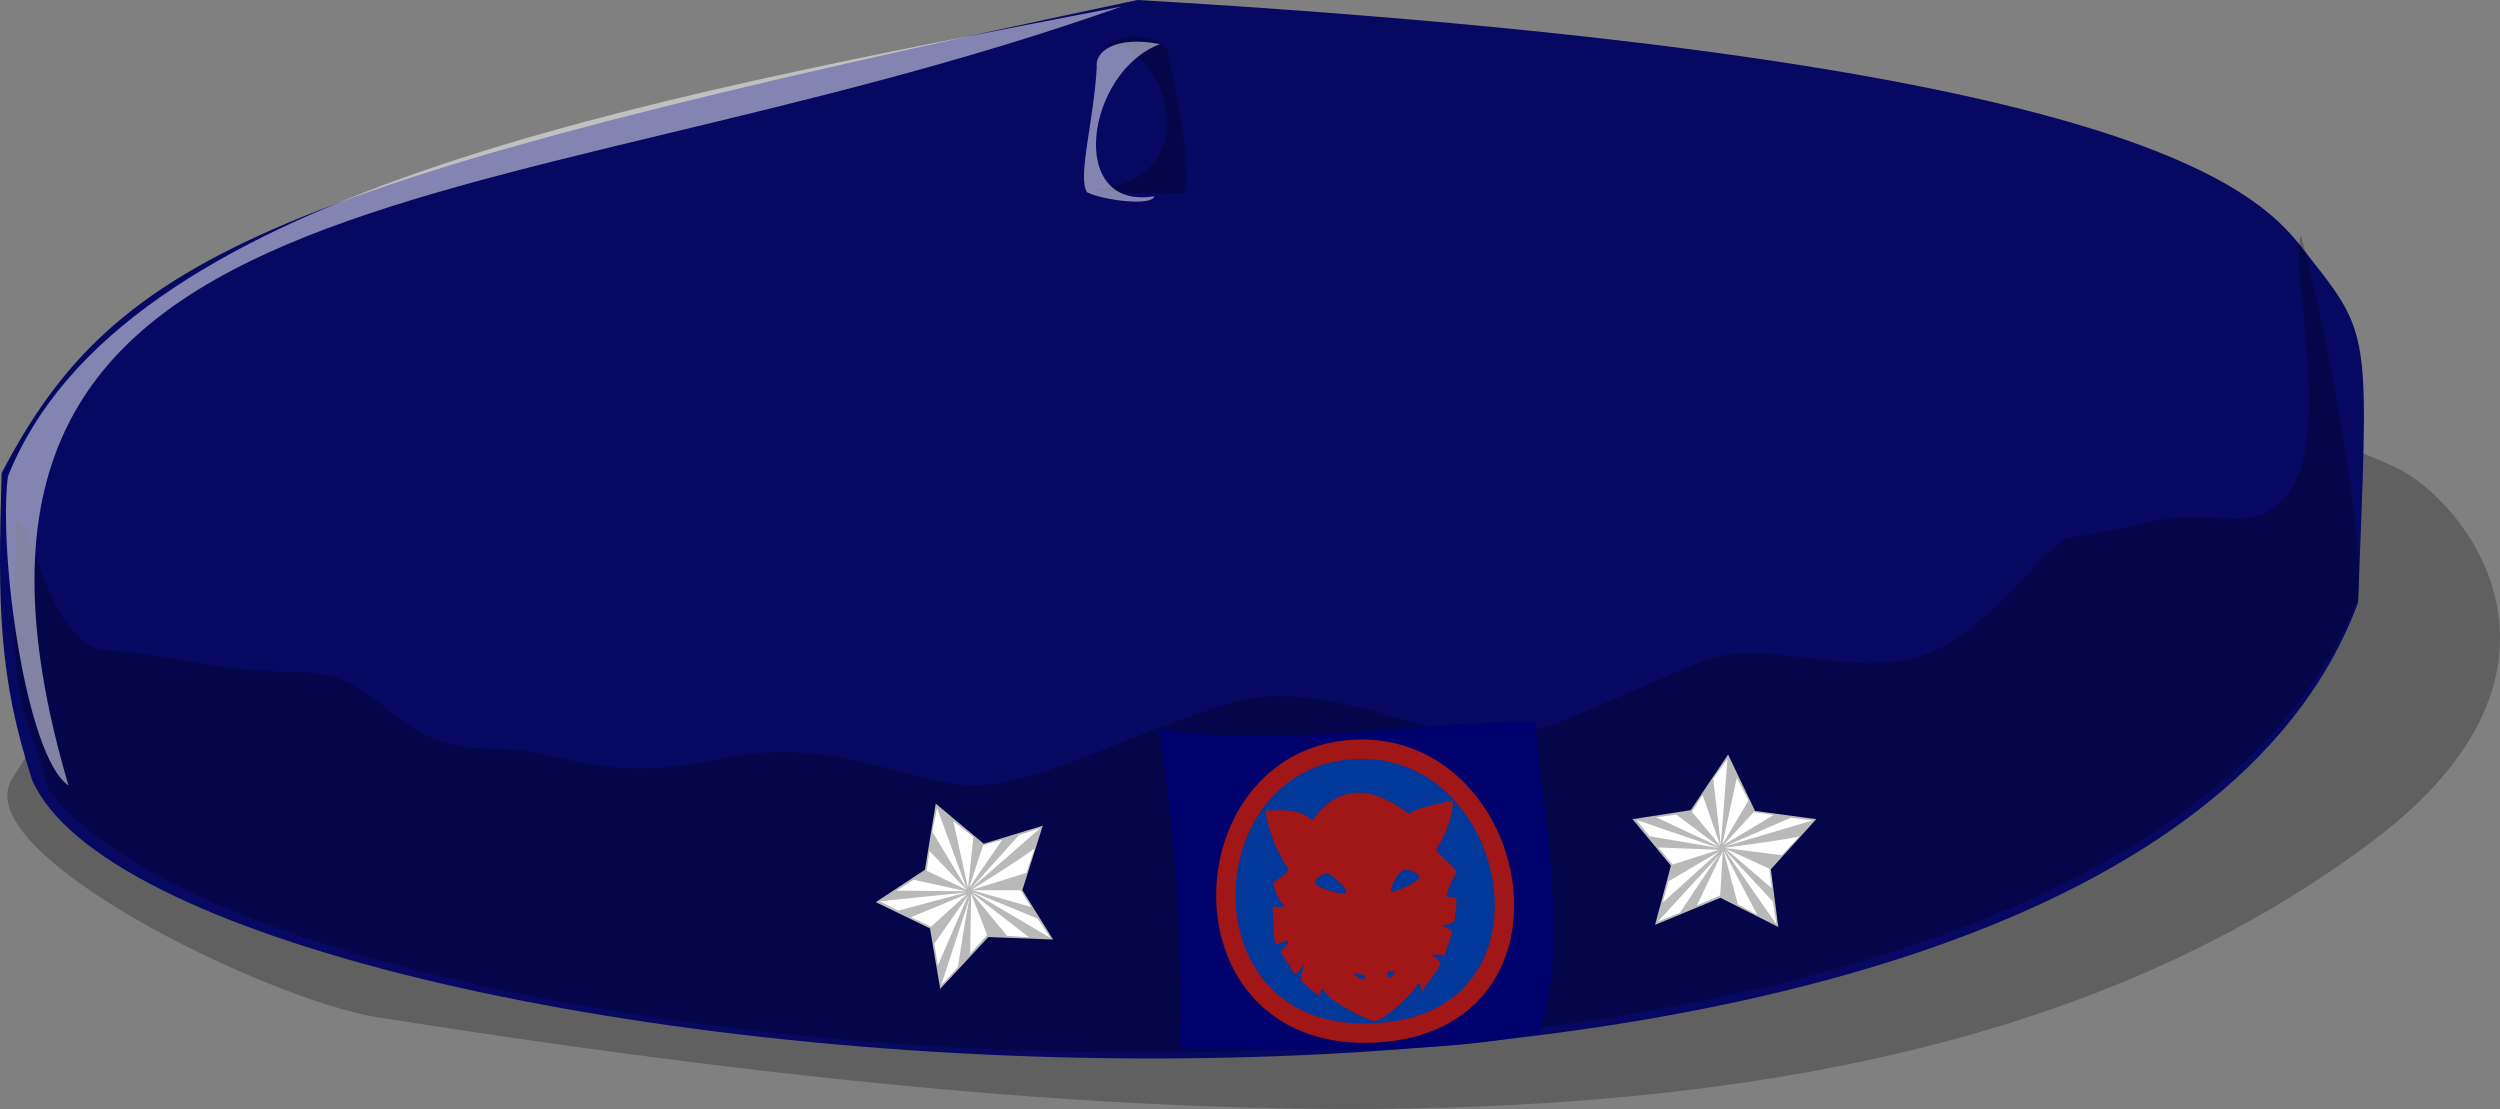 <?xml version="1.0" encoding="UTF-8"?>
<svg version="1.0" viewBox="0 0 516.69 229.2" xmlns="http://www.w3.org/2000/svg" xmlns:xlink="http://www.w3.org/1999/xlink">
<rect x="0" y="0" width="516.69" height="229.2" fill="#808080" stroke="none"/>
<g transform="translate(-6.802 -4.896)">
<path d="m435 80.893c18.21 3.733 50.13 12.656 67.14 20.717 13.57 6.43 42.84 41.17-5 77.14-89.88 67.59-232.05 64.81-412.14 36.43-22.831-3.6-85.161-33.91-75.714-49.29 80.899-131.67 271.99-116.51 425.71-84.997z" fill-rule="evenodd" opacity=".25"/>
<path d="m13.47 166.18c28.76 64.8 429.79 100.73 480.69-36.75 2.06-54.189 2.91-55.015-9.43-70.58-9.04-11.399-24.13-41.152-242.83-53.954-178.78 37.786-211.02 52.344-234.76 97.774-0.81 27.06-0.675 42.08 6.33 63.51z" fill="#070862" fill-rule="evenodd"/>
<path d="m10.194 112.3c3.915 0.66 6.381 26.47 19.341 27.06s19.272 4.16 38.857 4.43c19.584 0.28 17.529 16.17 41.318 15.88 11.89-0.15 21.34 7.45 45.65 2.1 24.31-5.36 40.98 5.97 53.77 5.41 12.78-0.55 31.81-10.79 51.48-16.88s42.47 8.05 54.93 6.95c12.47-1.09 19.67-6.25 43.64-15.86 11.99-4.8 30.3 3.93 44.85-1.01 14.54-4.94 25.32-23.53 30.78-24.41 21.87-3.52 15.56-4.81 32.69-3.89 27.32 1.47 11.8-48.357 14.83-58.552 4.99 17.613 12.94 59.662 11.9 74.702-49.75 130.4-425.4 107.12-477.41 40.02-4.616-17.94-8.626-14.94-6.626-55.95zm222.31-68.268c27.39-1.888 12-35.242 2.02-29.032 3.92-3.286 9.13-3.323 13.42-0.432 1.27 6.308 5.48 24.844 3.59 30.232-5.43 0.132-14.23 0.283-19.03-0.768z" fill-rule="evenodd" opacity=".25"/>
<path d="m233.48 18.75c-0.47-3.081 3.69-6.564 13.07-4.739-15.27 5.71-19.43 34.474-1.17 31.446-0.45 2.106-10.47 0.866-13.92-0.825-2.01-3.141 1.39-14.587 2.02-25.882zm5.11-12.498c-101.5 19.593-206.84 38.606-230.15 97.108-2.022 15.9 3.739 58.01 12.511 63.87-38.256-130.06 86.149-114.48 217.64-160.98z" fill="#fff" fill-rule="evenodd" opacity=".5"/>
<g transform="translate(-22.98,-245.78)">
<g id="a" transform="matrix(.704 .166 -.167 .708 133.29 -21.831)">
<path d="m477.3 493.24-6.75 17.83-15.58 6.28 13.72 10.36-0.53 17.4 16.39-11.75 18.01 4.3-5.84-15.48 9.34-16.81-17.56 1.71-11.2-13.84z" fill="#b9b9b9" fill-rule="evenodd"/>
<path d="m481.13 519.01-10.13-7.58 1.88-5.33 8.25 12.91zm-3.7-24.5-2.67 6.37 6.43 17.83-3.76-24.2zm3.82 4.61 4.73 5.52-4.37 13.89-0.36-19.41zm6.97 8.37-6.3 11.1 12-11.58-5.7 0.48zm10.68-0.85-16.62 12.31 22.92-13.04-6.3 0.73zm3.65 4.5c-0.24 0.61-20.21 8.18-20.21 8.18l16.49-1.74 3.72-6.44zm-6.3 10.99-13.48-2.69 15.45 7.94-1.97-5.25zm-13.79-2.39 16.92 11.22 2.55 6.12-19.47-17.34zm-0.12 0.36 13.61 15.59-6.09-1.64-7.52-13.95zm-0.18 0.25 2.18 12.37-5.82 4.3 3.64-16.67zm-0.15 0.18c-1.09 1.33-7.67 19.53-7.67 19.53l-5.64 4 13.31-23.53zm-0.76 0.06-12.44 17.89 0.25-6.31 12.19-11.58zm-0.27-0.39-11.9 7.08-5.09-3.78 16.99-3.3zm-0.15-0.49-24.75-2.4 4.68 3.66 20.07-1.26zm0.15-0.33-19.55-4.09 5.39-2.06 14.16 6.15z" fill="#fff" fill-rule="evenodd"/>
</g>
<use transform="matrix(.909 -.416 .416 .909 -297.7 208.12)" width="744.094" height="1052.362" xlink:href="#a"/>
</g>
<g transform="translate(5.26,47.672)" fill-rule="evenodd">
<path d="m241.05 107.83c24.25 4.27 51.93-1.59 77.85-1.43 1.46 19.6 7.24 45.98 0.72 64.29-21.58 4.78-50.72 3.24-74.29 3.57 0.87-21.95-0.95-44.83-4.28-66.43z" fill="#00016c"/>
<path d="m281.05 112.12c34.82-2.23 46.44 56.17 5 58.57-41.69 2.42-39.7-56.35-5-58.57z" fill="#023899" stroke="#a11616" stroke-width="4"/>
<path d="m272.76 126.82c3.06-4.46 9.33-9.65 19.92-1.41 1.68-1.28 6.87-2.22 9.14-2.72-0.02 3.47-1.47 6.99-3.42 10.08 0.26 1.13 4.08 3.58 4.15 4.87-0.82 1.54-1.17 1.43-2.07 4.91 0.94-0.01 1.24 0.19 1.91 0.2 0.57 0.31-0.47 5.23-0.16 4.97 0.37-0.24-2.2 0.79-2.5 0.92-0.04 0.03 1.6 0.68 1.88 0.97 0.13 0.44-1.4 4.98-1.68 5.11 0.25 0.2-1.06-0.57-2.56-0.03 0.77 0.24 1.83 1.18 1.86 1.48 0.01 1.18-2.38 3.47-3.76 6.01 0 0-0.07-1.25-0.91-1.89-0.01 1.58-7.22 8.05-8.96 7.95-1.47-0.08-9.98-4.3-10.76-6.78-0.35 0.84-0.52 0.65-0.37 1.75-0.38-0.24-3.81-2.69-4.06-3.59-0.36 0.19 0.73-2.4 0.52-3.13-0.87 1.7-1.59 2.05-1.95 1.91-0.83-1.4-1.44-2.6-2.81-4.45 0.56-1.19 1.41-0.73 1.58-2.37-1.01 0.37-1.68 0.62-2.44 0.78-0.8-1.01-0.44-5.15-0.78-7.51 0.64-0.85 1.71 0.57 2.43-0.51-1.9-1.97-1.73-3.09-2.35-4.59 0.38-0.45 3.27-1.89 3.19-3.02-2.38-3.33-4.22-8.1-4.75-12.02 2.38 0.2 6.78-0.86 9.71 2.11zm16.35 14.67c0.91 0.21 5.33-1.88 5.78-2.92 0.27-0.63-2.39-2.06-3.45-1.45-1.2 0.7-2.96 4.23-2.33 4.37zm-15.8-1.74c0.42 0.91 5.33 2.49 6.32 2.1 0.92-0.37-2.3-3.55-3.47-4.01-1.21-0.49-3.14 1.28-2.85 1.91zm7.95 18.67s1.83 2.06 2.4 0.8c0.32-0.71-2.27-0.87-2.4-0.8zm8.65-0.4s-0.96 1.93-1.45 1.08c-0.95-1.65 1.38-1.14 1.45-1.08z" fill="#a11616"/>
</g>
</g>
</svg>
